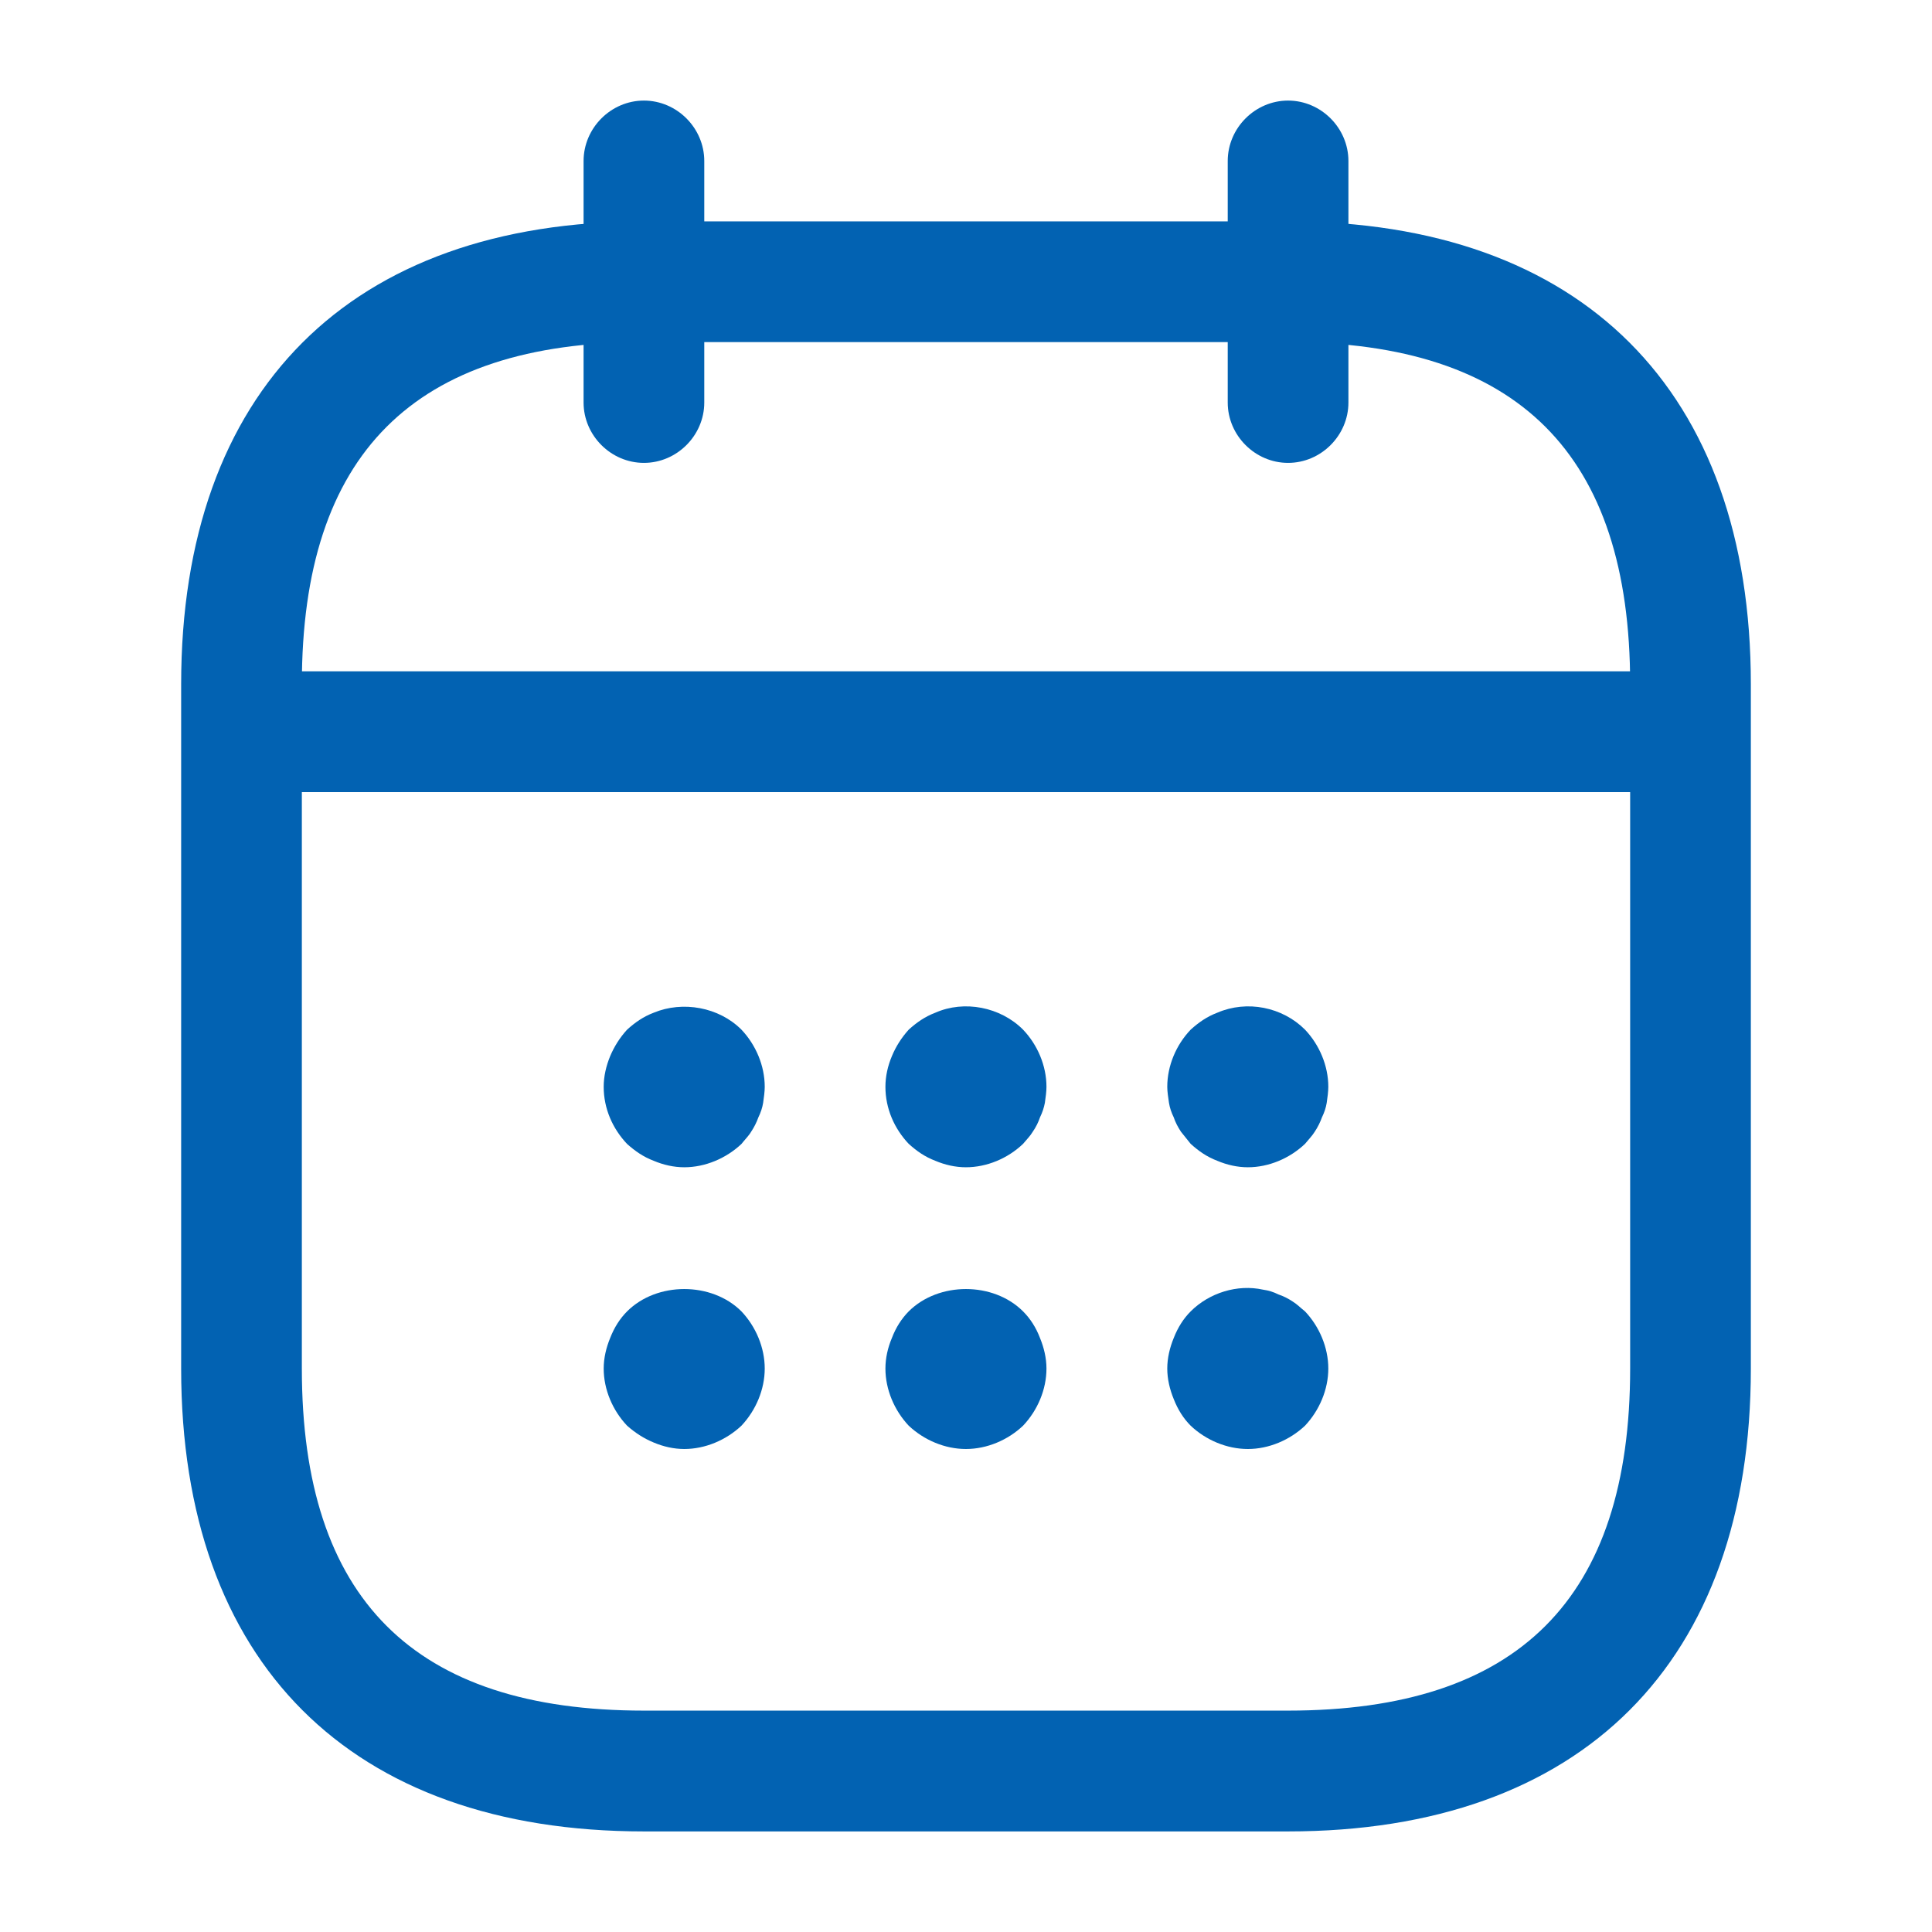 <svg width="17" height="17" viewBox="0 0 17 17" fill="none" xmlns="http://www.w3.org/2000/svg">
<path d="M5.666 4.073C5.376 4.073 5.135 3.832 5.135 3.542V1.417C5.135 1.126 5.376 0.885 5.666 0.885C5.956 0.885 6.197 1.126 6.197 1.417V3.542C6.197 3.832 5.956 4.073 5.666 4.073Z" fill="#0262B2"/>
<path d="M11.334 4.073C11.044 4.073 10.803 3.832 10.803 3.542V1.417C10.803 1.126 11.044 0.885 11.334 0.885C11.624 0.885 11.865 1.126 11.865 1.417V3.542C11.865 3.832 11.624 4.073 11.334 4.073Z" fill="#0262B2"/>
<path d="M6.021 10.271C5.929 10.271 5.837 10.25 5.752 10.214C5.66 10.179 5.589 10.129 5.518 10.066C5.39 9.931 5.312 9.754 5.312 9.563C5.312 9.47 5.334 9.378 5.369 9.293C5.405 9.208 5.454 9.13 5.518 9.06C5.589 8.996 5.66 8.946 5.752 8.911C6.007 8.805 6.325 8.861 6.524 9.06C6.651 9.194 6.729 9.378 6.729 9.563C6.729 9.605 6.722 9.655 6.715 9.704C6.708 9.747 6.694 9.789 6.673 9.832C6.658 9.874 6.637 9.917 6.609 9.959C6.588 9.995 6.552 10.03 6.524 10.066C6.389 10.193 6.205 10.271 6.021 10.271Z" fill="#0262B2"/>
<path d="M8.499 10.271C8.407 10.271 8.315 10.25 8.23 10.214C8.138 10.179 8.067 10.129 7.996 10.065C7.869 9.931 7.791 9.754 7.791 9.563C7.791 9.47 7.812 9.378 7.848 9.293C7.883 9.208 7.933 9.13 7.996 9.06C8.067 8.996 8.138 8.946 8.23 8.911C8.485 8.798 8.804 8.861 9.002 9.06C9.13 9.194 9.208 9.378 9.208 9.563C9.208 9.605 9.201 9.655 9.194 9.704C9.186 9.747 9.172 9.789 9.151 9.832C9.137 9.874 9.116 9.917 9.087 9.959C9.066 9.995 9.031 10.03 9.002 10.065C8.868 10.193 8.684 10.271 8.499 10.271Z" fill="#0262B2"/>
<path d="M10.98 10.271C10.888 10.271 10.796 10.25 10.711 10.214C10.619 10.179 10.548 10.129 10.477 10.065C10.449 10.03 10.42 9.995 10.392 9.959C10.364 9.917 10.342 9.874 10.328 9.832C10.307 9.789 10.293 9.747 10.286 9.704C10.279 9.655 10.271 9.605 10.271 9.563C10.271 9.378 10.349 9.194 10.477 9.06C10.548 8.996 10.619 8.946 10.711 8.911C10.973 8.798 11.284 8.861 11.483 9.06C11.61 9.194 11.688 9.378 11.688 9.563C11.688 9.605 11.681 9.655 11.674 9.704C11.667 9.747 11.653 9.789 11.632 9.832C11.617 9.874 11.596 9.917 11.568 9.959C11.546 9.995 11.511 10.03 11.483 10.065C11.348 10.193 11.164 10.271 10.98 10.271Z" fill="#0262B2"/>
<path d="M6.021 12.75C5.929 12.75 5.837 12.729 5.752 12.693C5.667 12.658 5.589 12.608 5.518 12.545C5.39 12.41 5.312 12.226 5.312 12.042C5.312 11.95 5.334 11.858 5.369 11.773C5.405 11.681 5.454 11.603 5.518 11.539C5.78 11.277 6.262 11.277 6.524 11.539C6.651 11.673 6.729 11.858 6.729 12.042C6.729 12.226 6.651 12.41 6.524 12.545C6.389 12.672 6.205 12.75 6.021 12.75Z" fill="#0262B2"/>
<path d="M8.499 12.75C8.315 12.75 8.131 12.672 7.996 12.545C7.869 12.41 7.791 12.226 7.791 12.042C7.791 11.95 7.812 11.858 7.848 11.773C7.883 11.681 7.933 11.603 7.996 11.539C8.259 11.277 8.74 11.277 9.002 11.539C9.066 11.603 9.116 11.681 9.151 11.773C9.186 11.858 9.208 11.95 9.208 12.042C9.208 12.226 9.13 12.41 9.002 12.545C8.868 12.672 8.684 12.75 8.499 12.75Z" fill="#0262B2"/>
<path d="M10.98 12.75C10.796 12.75 10.611 12.672 10.477 12.545C10.413 12.481 10.364 12.403 10.328 12.311C10.293 12.226 10.271 12.134 10.271 12.042C10.271 11.95 10.293 11.858 10.328 11.773C10.364 11.681 10.413 11.603 10.477 11.539C10.64 11.376 10.888 11.298 11.114 11.348C11.164 11.355 11.207 11.369 11.249 11.39C11.291 11.404 11.334 11.425 11.377 11.454C11.412 11.475 11.447 11.511 11.483 11.539C11.61 11.673 11.688 11.858 11.688 12.042C11.688 12.226 11.61 12.41 11.483 12.545C11.348 12.672 11.164 12.75 10.98 12.75Z" fill="#0262B2"/>
<path d="M14.52 6.97H2.479C2.188 6.97 1.947 6.729 1.947 6.439C1.947 6.148 2.188 5.907 2.479 5.907H14.52C14.811 5.907 15.051 6.148 15.051 6.439C15.051 6.729 14.811 6.97 14.52 6.97Z" fill="#0262B2"/>
<path d="M11.333 16.115H5.667C3.081 16.115 1.594 14.627 1.594 12.042V6.021C1.594 3.436 3.081 1.948 5.667 1.948H11.333C13.919 1.948 15.406 3.436 15.406 6.021V12.042C15.406 14.627 13.919 16.115 11.333 16.115ZM5.667 3.01C3.641 3.01 2.656 3.995 2.656 6.021V12.042C2.656 14.068 3.641 15.052 5.667 15.052H11.333C13.359 15.052 14.344 14.068 14.344 12.042V6.021C14.344 3.995 13.359 3.01 11.333 3.01H5.667Z" fill="#0262B2"/>
</svg>
